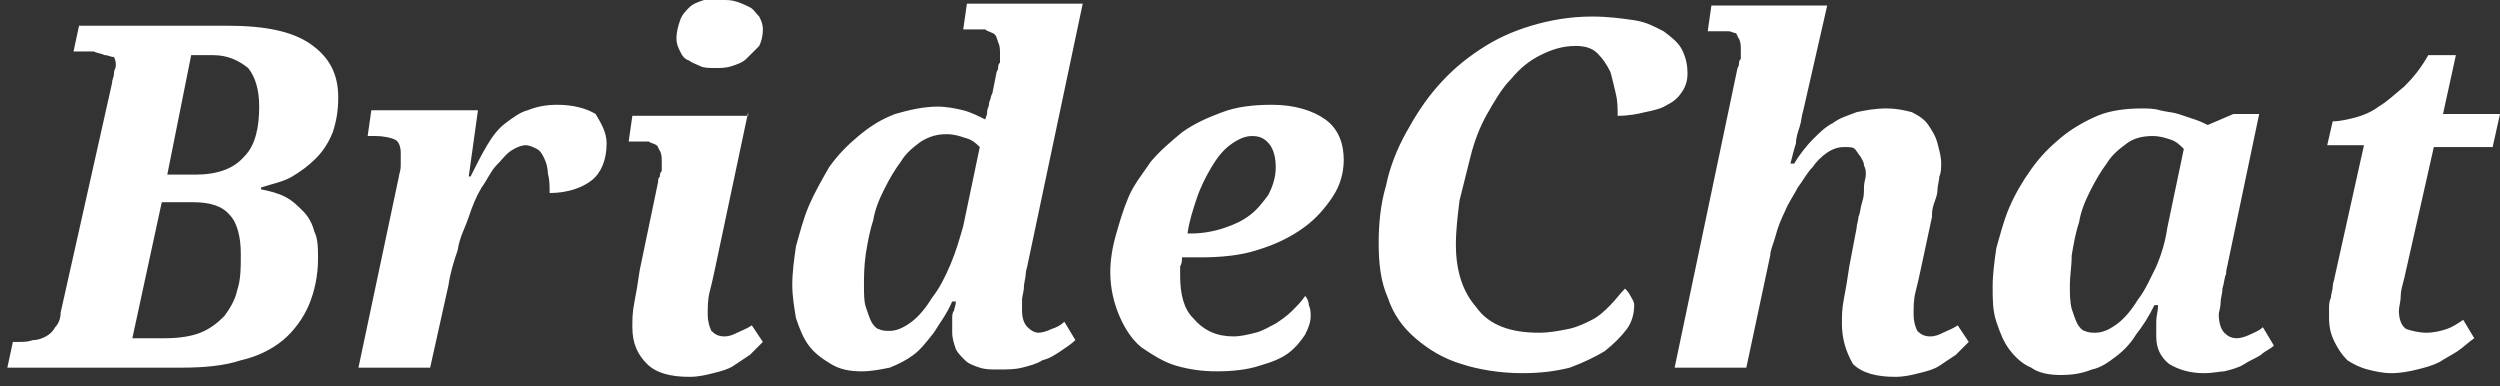 <svg width="136" height="21" viewBox="0 0 136 21" fill="none" xmlns="http://www.w3.org/2000/svg">
<rect x="0" y="0" width="136" height="21" fill="#333333" stroke="none"/>
<path d="M0.7 18.6H1C1.3 18.6 1.5 18.6 1.8 18.5C2.1 18.5 2.3 18.4 2.5 18.3C2.7 18.2 2.9 18 3 17.8C3.2 17.6 3.3 17.3 3.3 17L6.1 4.5C6.1 4.3 6.2 4.2 6.2 4C6.2 3.8 6.3 3.7 6.3 3.6C6.3 3.4 6.3 3.3 6.2 3.1C6 3.1 5.9 3 5.7 3C5.5 2.9 5.3 2.9 5.1 2.8C4.9 2.8 4.6 2.8 4.4 2.8H4L4.3 1.4H12.4C14.4 1.4 15.9 1.7 16.9 2.4C17.9 3.1 18.4 4 18.4 5.3C18.4 6 18.3 6.6 18.1 7.2C17.9 7.7 17.6 8.2 17.2 8.6C16.8 9 16.4 9.3 15.9 9.6C15.4 9.9 14.8 10 14.2 10.2V10.3C14.7 10.4 15.1 10.5 15.5 10.7C15.9 10.9 16.2 11.2 16.5 11.5C16.8 11.8 17 12.2 17.1 12.6C17.3 13 17.3 13.5 17.3 14.1C17.3 15 17.1 15.9 16.8 16.6C16.5 17.3 16 18 15.4 18.5C14.8 19 14 19.4 13.1 19.6C12.2 19.9 11.1 20 9.9 20H0.4L0.7 18.6ZM7.2 18.4H9C9.7 18.4 10.4 18.3 10.9 18.1C11.4 17.9 11.8 17.6 12.2 17.2C12.5 16.8 12.8 16.3 12.9 15.8C13.1 15.2 13.1 14.6 13.1 13.8C13.1 12.9 12.9 12.1 12.5 11.7C12.1 11.2 11.4 11 10.5 11H8.8L7.2 18.4ZM9.1 9.5H10.6C11.8 9.5 12.7 9.2 13.3 8.5C13.9 7.9 14.1 6.9 14.1 5.8C14.1 4.9 13.9 4.2 13.5 3.7C13 3.3 12.4 3 11.6 3H10.4L9.1 9.5ZM21.8 8.3C21.8 8 21.7 7.7 21.5 7.6C21.3 7.5 20.9 7.4 20.4 7.4H20L20.2 6H26L25.5 9.6H25.6C25.9 9 26.2 8.4 26.5 7.9C26.8 7.4 27.1 7 27.5 6.7C27.9 6.4 28.3 6.1 28.7 6C29.2 5.8 29.7 5.7 30.3 5.7C31.2 5.7 31.9 5.9 32.4 6.2C32.7 6.7 33 7.2 33 7.8C33 8.7 32.7 9.4 32.2 9.8C31.7 10.2 30.9 10.5 29.9 10.5C29.9 10.1 29.9 9.8 29.8 9.4C29.8 9.1 29.7 8.8 29.6 8.6C29.5 8.4 29.4 8.2 29.2 8.1C29 8 28.8 7.9 28.6 7.9C28.4 7.9 28.1 8 27.8 8.2C27.5 8.4 27.3 8.7 27 9C26.7 9.3 26.5 9.8 26.2 10.2C25.9 10.7 25.7 11.2 25.5 11.8C25.3 12.4 25 12.9 24.9 13.6C24.7 14.2 24.5 14.8 24.4 15.5L23.4 20H19.5L21.7 9.6C21.7 9.5 21.8 9.3 21.8 9C21.8 8.7 21.8 8.5 21.8 8.3ZM40.7 6.1L38.9 14.6C38.8 15.1 38.7 15.5 38.6 15.9C38.5 16.3 38.5 16.7 38.5 17.1C38.5 17.5 38.6 17.8 38.7 18C38.9 18.2 39.1 18.3 39.4 18.3C39.7 18.3 39.9 18.2 40.1 18.1C40.3 18 40.6 17.9 40.9 17.7L41.5 18.6C41.3 18.8 41.1 19 40.8 19.3C40.5 19.5 40.2 19.7 39.9 19.9C39.6 20.1 39.2 20.2 38.8 20.3C38.4 20.4 38 20.5 37.5 20.5C36.5 20.5 35.7 20.3 35.2 19.8C34.7 19.3 34.4 18.7 34.4 17.8C34.4 17.4 34.4 17 34.5 16.5C34.6 16 34.7 15.4 34.8 14.7L35.8 9.9C35.8 9.8 35.8 9.7 35.9 9.6C35.9 9.5 35.9 9.4 36 9.3C36 9.2 36 9.1 36 9C36 8.9 36 8.9 36 8.8C36 8.6 36 8.4 35.9 8.2C35.8 8.1 35.8 7.9 35.7 7.9C35.6 7.8 35.4 7.8 35.3 7.7C35.1 7.7 34.9 7.7 34.7 7.7H34.2L34.4 6.3H40.7V6.1ZM38.9 3.7C38.6 3.7 38.3 3.7 38.1 3.6C37.9 3.5 37.6 3.4 37.5 3.3C37.2 3.2 37.1 3 37 2.8C36.9 2.6 36.8 2.4 36.8 2.1C36.8 1.7 36.9 1.4 37 1.1C37.1 0.8 37.3 0.6 37.5 0.4C37.7 0.2 38 0.1 38.3 0C38.6 0 38.9 0 39.3 0C39.6 0 39.8 2.23517e-08 40.1 0.1C40.4 0.2 40.6 0.3 40.8 0.4C41 0.5 41.1 0.7 41.3 0.9C41.4 1.1 41.5 1.3 41.5 1.6C41.5 2 41.4 2.3 41.3 2.5C41 2.8 40.8 3 40.6 3.2C40.4 3.4 40.1 3.5 39.8 3.6C39.5 3.7 39.2 3.7 38.9 3.7ZM47 15.5C47 16 47 16.4 47.1 16.7C47.2 17 47.3 17.3 47.4 17.5C47.5 17.7 47.7 17.9 47.8 17.9C48 18 48.2 18 48.4 18C48.8 18 49.2 17.8 49.6 17.5C50 17.2 50.4 16.7 50.7 16.2C51.1 15.7 51.4 15.1 51.7 14.4C52 13.7 52.2 13 52.4 12.3L53.3 8C53.1 7.8 52.9 7.6 52.5 7.5C52.2 7.4 51.9 7.3 51.5 7.3C51 7.3 50.6 7.4 50.1 7.7C49.7 8 49.3 8.3 49 8.8C48.7 9.2 48.4 9.7 48.1 10.3C47.8 10.9 47.6 11.4 47.5 12C47.3 12.6 47.2 13.2 47.1 13.8C47 14.5 47 15.1 47 15.5ZM55.9 14.4C55.9 14.5 55.8 14.7 55.8 14.9C55.8 15.1 55.7 15.4 55.7 15.6C55.7 15.9 55.6 16.1 55.6 16.3C55.6 16.5 55.6 16.7 55.6 16.9C55.6 17.3 55.7 17.6 55.9 17.8C56.1 18 56.3 18.1 56.5 18.1C56.7 18.1 57 18 57.2 17.9C57.5 17.8 57.7 17.7 57.9 17.5L58.5 18.5C58.3 18.7 58 18.9 57.7 19.1C57.4 19.3 57.1 19.5 56.7 19.6C56.4 19.8 56 19.9 55.6 20C55.2 20.1 54.8 20.1 54.3 20.1C53.9 20.1 53.6 20.1 53.3 20C53 19.9 52.7 19.8 52.5 19.6C52.3 19.4 52.1 19.2 52 19C51.9 18.7 51.8 18.4 51.8 18.1C51.8 17.9 51.8 17.8 51.8 17.7C51.8 17.6 51.8 17.5 51.8 17.3C51.8 17.2 51.8 17 51.9 16.9C51.9 16.8 52 16.6 52 16.4H51.8C51.5 17.1 51.1 17.6 50.8 18.1C50.4 18.6 50.1 19 49.7 19.3C49.3 19.6 48.9 19.8 48.4 20C47.9 20.1 47.4 20.2 46.9 20.2C46.2 20.2 45.7 20.1 45.2 19.8C44.7 19.5 44.3 19.2 44 18.8C43.7 18.4 43.5 17.9 43.3 17.3C43.2 16.7 43.1 16.1 43.1 15.5C43.1 14.8 43.2 14.1 43.3 13.4C43.5 12.7 43.7 11.9 44 11.2C44.3 10.5 44.7 9.8 45.1 9.1C45.6 8.4 46.1 7.9 46.7 7.4C47.3 6.9 47.9 6.5 48.7 6.2C49.4 6 50.2 5.8 51 5.8C51.5 5.8 52 5.9 52.4 6C52.8 6.1 53.2 6.3 53.6 6.5C53.6 6.4 53.7 6.3 53.7 6.1C53.7 5.9 53.8 5.8 53.8 5.7C53.8 5.5 53.9 5.4 53.9 5.3C53.9 5.2 54 5.1 54 5L54.2 4C54.2 3.9 54.3 3.8 54.3 3.7C54.3 3.6 54.3 3.5 54.4 3.4C54.4 3.3 54.4 3.2 54.4 3.1C54.4 3 54.4 3 54.4 2.9C54.4 2.7 54.4 2.5 54.3 2.3C54.2 2 54.2 1.9 54 1.8C53.8 1.7 53.7 1.7 53.6 1.6C53.4 1.6 53.2 1.6 53 1.6H52.4L52.6 0.2H58.9L55.9 14.4ZM67.1 18.3C67.5 18.3 67.9 18.2 68.3 18.1C68.7 18 69 17.8 69.4 17.6C69.7 17.4 70 17.2 70.3 16.9C70.6 16.6 70.8 16.4 71 16.1C71.1 16.2 71.2 16.4 71.2 16.6C71.3 16.8 71.3 17 71.3 17.2C71.3 17.5 71.2 17.8 71 18.2C70.8 18.5 70.5 18.9 70.1 19.2C69.7 19.5 69.2 19.7 68.5 19.9C67.9 20.1 67.1 20.2 66.2 20.2C65.4 20.2 64.7 20.1 64 19.9C63.3 19.7 62.7 19.3 62.1 18.9C61.6 18.5 61.2 17.9 60.9 17.2C60.6 16.5 60.4 15.7 60.4 14.8C60.4 14.2 60.5 13.5 60.7 12.8C60.9 12.1 61.1 11.4 61.4 10.7C61.7 10 62.2 9.4 62.6 8.8C63.1 8.2 63.7 7.7 64.3 7.2C65 6.7 65.7 6.4 66.5 6.1C67.3 5.8 68.2 5.7 69.2 5.7C70.4 5.7 71.4 6 72.1 6.5C72.8 7 73.1 7.8 73.1 8.7C73.1 9.4 72.9 10.1 72.5 10.7C72.1 11.3 71.6 11.9 70.9 12.4C70.2 12.9 69.4 13.3 68.4 13.6C67.5 13.9 66.4 14 65.3 14C65.2 14 65 14 64.8 14C64.6 14 64.5 14 64.3 14C64.3 14.2 64.3 14.3 64.2 14.5C64.2 14.7 64.2 14.8 64.2 15C64.2 16 64.4 16.8 64.9 17.3C65.5 18 66.2 18.3 67.1 18.3ZM68.1 7.4C67.7 7.4 67.3 7.6 66.9 7.9C66.5 8.2 66.2 8.6 65.9 9.1C65.6 9.6 65.3 10.2 65.1 10.8C64.9 11.4 64.7 12 64.6 12.7H64.8C65.4 12.7 66 12.6 66.6 12.4C67.2 12.2 67.6 12 68 11.7C68.4 11.4 68.7 11 69 10.6C69.2 10.2 69.4 9.7 69.4 9.1C69.4 8.6 69.3 8.2 69.1 7.9C68.8 7.5 68.5 7.4 68.1 7.4ZM83.7 18.1C84.3 18.1 84.8 18 85.3 17.9C85.8 17.8 86.2 17.6 86.6 17.4C87 17.2 87.3 16.9 87.6 16.6C87.9 16.3 88.1 16 88.4 15.7C88.5 15.8 88.6 15.9 88.7 16.1C88.8 16.3 88.9 16.4 88.9 16.6C88.9 17 88.8 17.5 88.5 17.9C88.2 18.3 87.8 18.7 87.3 19.1C86.8 19.4 86.2 19.7 85.4 20C84.6 20.2 83.8 20.3 82.8 20.3C81.6 20.3 80.4 20.1 79.5 19.8C78.5 19.5 77.7 19 77 18.4C76.3 17.8 75.8 17.1 75.5 16.2C75.1 15.3 75 14.3 75 13.2C75 12.2 75.1 11.1 75.4 10.1C75.6 9.1 76 8.1 76.5 7.2C77 6.3 77.5 5.5 78.2 4.7C78.9 3.9 79.6 3.3 80.5 2.7C81.4 2.1 82.3 1.7 83.3 1.4C84.3 1.1 85.4 0.9 86.6 0.9C87.5 0.9 88.2 1 88.9 1.1C89.6 1.2 90.1 1.5 90.5 1.7C90.9 2 91.3 2.3 91.5 2.7C91.7 3.1 91.8 3.5 91.8 4C91.8 4.4 91.7 4.7 91.5 5C91.3 5.3 91.1 5.5 90.7 5.7C90.4 5.9 90 6 89.5 6.1C89.1 6.2 88.6 6.3 88 6.3C88 5.9 88 5.5 87.9 5.1C87.8 4.7 87.7 4.2 87.6 3.9C87.4 3.5 87.2 3.2 86.9 2.9C86.6 2.6 86.2 2.5 85.7 2.5C85 2.5 84.4 2.7 83.8 3C83.2 3.3 82.7 3.7 82.2 4.3C81.7 4.8 81.3 5.5 80.9 6.2C80.5 6.9 80.2 7.7 80 8.5C79.8 9.3 79.6 10.1 79.4 10.9C79.3 11.7 79.2 12.5 79.2 13.3C79.2 14.8 79.6 15.9 80.3 16.7C81 17.7 82.2 18.1 83.7 18.1ZM100.2 17.6C100.2 17.2 100.2 16.8 100.3 16.3C100.4 15.8 100.5 15.2 100.6 14.5L101 12.4C101 12.2 101.1 12 101.1 11.8C101.2 11.6 101.2 11.3 101.3 11C101.4 10.7 101.4 10.5 101.4 10.2C101.4 9.9 101.5 9.7 101.5 9.5C101.5 9.3 101.5 9.2 101.4 9C101.4 8.8 101.3 8.7 101.2 8.5C101.1 8.4 101 8.2 100.9 8.1C100.8 8 100.6 8 100.3 8C100 8 99.7 8.1 99.4 8.3C99.1 8.5 98.8 8.8 98.6 9.1C98.3 9.4 98.1 9.8 97.8 10.2C97.6 10.6 97.3 11 97.1 11.5C96.9 11.9 96.7 12.4 96.6 12.8C96.5 13.2 96.3 13.6 96.3 13.9L95 20H91.1L94.5 3.8C94.5 3.7 94.6 3.6 94.6 3.5C94.6 3.4 94.6 3.3 94.7 3.2C94.7 3.1 94.7 3 94.7 2.9C94.7 2.8 94.7 2.8 94.7 2.7C94.7 2.5 94.7 2.3 94.6 2.1C94.5 2 94.5 1.8 94.4 1.8C94.3 1.8 94.2 1.7 94 1.7C93.8 1.7 93.6 1.7 93.4 1.7H92.9L93.1 0.3H99.4L98.1 6C98 6.3 98 6.6 97.9 6.9C97.8 7.2 97.7 7.5 97.7 7.8C97.6 8.1 97.5 8.5 97.4 8.9H97.6C97.9 8.4 98.3 7.9 98.6 7.6C99 7.2 99.3 6.9 99.7 6.7C100.1 6.4 100.5 6.3 101 6.1C101.5 6 102 5.9 102.6 5.9C103.2 5.9 103.6 6 104 6.1C104.4 6.3 104.7 6.5 104.9 6.8C105.1 7.1 105.3 7.4 105.4 7.8C105.5 8.2 105.6 8.5 105.6 8.9C105.6 9.1 105.6 9.4 105.5 9.6C105.5 9.8 105.4 10.1 105.4 10.3C105.4 10.6 105.3 10.8 105.2 11.1C105.1 11.4 105.1 11.6 105.1 11.8L104.5 14.6C104.4 15.1 104.3 15.5 104.2 15.9C104.1 16.3 104.1 16.7 104.1 17.1C104.1 17.5 104.2 17.8 104.3 18C104.5 18.2 104.7 18.3 105 18.3C105.3 18.3 105.5 18.2 105.7 18.1C105.9 18 106.2 17.9 106.5 17.7L107.1 18.6C106.9 18.8 106.7 19 106.4 19.3C106.1 19.5 105.8 19.7 105.5 19.9C105.2 20.1 104.8 20.2 104.4 20.3C104 20.4 103.6 20.5 103.1 20.5C102.1 20.5 101.3 20.3 100.8 19.8C100.4 19.1 100.2 18.4 100.2 17.6ZM119.9 20.3C119.1 20.3 118.5 20.1 118 19.8C117.5 19.4 117.3 18.9 117.3 18.3C117.3 18 117.3 17.8 117.3 17.5C117.3 17.2 117.4 16.9 117.4 16.6H117.2C116.9 17.2 116.6 17.7 116.2 18.2C115.9 18.7 115.5 19.1 115.1 19.4C114.7 19.7 114.3 20 113.8 20.1C113.3 20.3 112.8 20.4 112.1 20.4C111.5 20.4 110.9 20.3 110.5 20C110 19.8 109.6 19.4 109.3 19C109 18.6 108.8 18.1 108.6 17.5C108.4 16.9 108.4 16.3 108.4 15.6C108.4 14.9 108.5 14.2 108.6 13.5C108.8 12.8 109 12 109.3 11.3C109.6 10.6 110 9.9 110.5 9.2C111 8.5 111.5 8 112.1 7.5C112.7 7 113.4 6.6 114.1 6.3C114.8 6 115.7 5.9 116.5 5.9C116.8 5.9 117.2 5.9 117.5 6C117.9 6.1 118.2 6.1 118.5 6.2C118.8 6.3 119.1 6.4 119.4 6.5C119.7 6.6 119.9 6.7 120.1 6.8L121.5 6.2H122.9L121.2 14.3C121.2 14.4 121.1 14.6 121.1 14.9C121 15.1 121 15.4 120.9 15.7C120.9 16 120.8 16.2 120.8 16.5C120.8 16.7 120.7 17 120.7 17.1C120.7 17.5 120.8 17.9 121 18.1C121.2 18.3 121.4 18.4 121.7 18.4C121.9 18.4 122.2 18.3 122.4 18.2C122.6 18.1 122.9 18 123.1 17.8L123.7 18.8C123.5 19 123.2 19.1 123 19.3C122.7 19.5 122.4 19.6 122.1 19.8C121.8 20 121.4 20.1 121 20.2C120.8 20.2 120.4 20.3 119.9 20.3ZM112.6 15.5C112.6 16 112.6 16.4 112.7 16.8C112.8 17.1 112.9 17.4 113 17.6C113.1 17.8 113.3 18 113.4 18C113.6 18.1 113.8 18.1 114 18.1C114.4 18.1 114.8 17.9 115.2 17.6C115.6 17.3 116 16.8 116.3 16.3C116.7 15.8 117 15.1 117.3 14.5C117.6 13.8 117.8 13.1 117.9 12.4L118.8 8.1C118.6 7.9 118.4 7.7 118.1 7.6C117.8 7.5 117.5 7.4 117.1 7.4C116.6 7.4 116.1 7.5 115.7 7.8C115.3 8.1 114.9 8.4 114.6 8.9C114.3 9.3 114 9.8 113.7 10.4C113.4 11 113.2 11.5 113.1 12.1C112.9 12.7 112.8 13.3 112.7 13.9C112.7 14.5 112.6 15 112.6 15.5ZM132 18.1C132.4 18.1 132.8 18 133.1 17.9C133.4 17.8 133.7 17.6 134 17.4L134.6 18.4C134.3 18.6 134 18.9 133.7 19.1C133.4 19.3 133 19.5 132.7 19.7C132.3 19.9 131.9 20 131.5 20.1C131.1 20.2 130.6 20.3 130.1 20.3C129.6 20.3 129.2 20.2 128.8 20.1C128.4 20 128 19.8 127.7 19.6C127.4 19.3 127.2 19 127 18.6C126.8 18.2 126.7 17.8 126.7 17.3C126.7 17.1 126.7 17 126.7 16.8C126.7 16.6 126.7 16.4 126.8 16.2C126.8 16 126.9 15.8 126.9 15.6C126.9 15.4 127 15.2 127 15.1L128.6 7.9H126.6L126.9 6.6C127.3 6.6 127.7 6.5 128.1 6.4C128.5 6.3 129 6.1 129.4 5.8C129.9 5.5 130.3 5.1 130.8 4.7C131.3 4.2 131.7 3.7 132.1 3H133.6L132.9 6.2H136L135.6 8H132.4L130.8 15.1C130.7 15.5 130.6 15.8 130.6 16.1C130.6 16.4 130.5 16.7 130.5 16.9C130.5 17.3 130.6 17.7 130.9 17.9C131.2 18 131.6 18.1 132 18.1Z" fill="white"/>
</svg>
